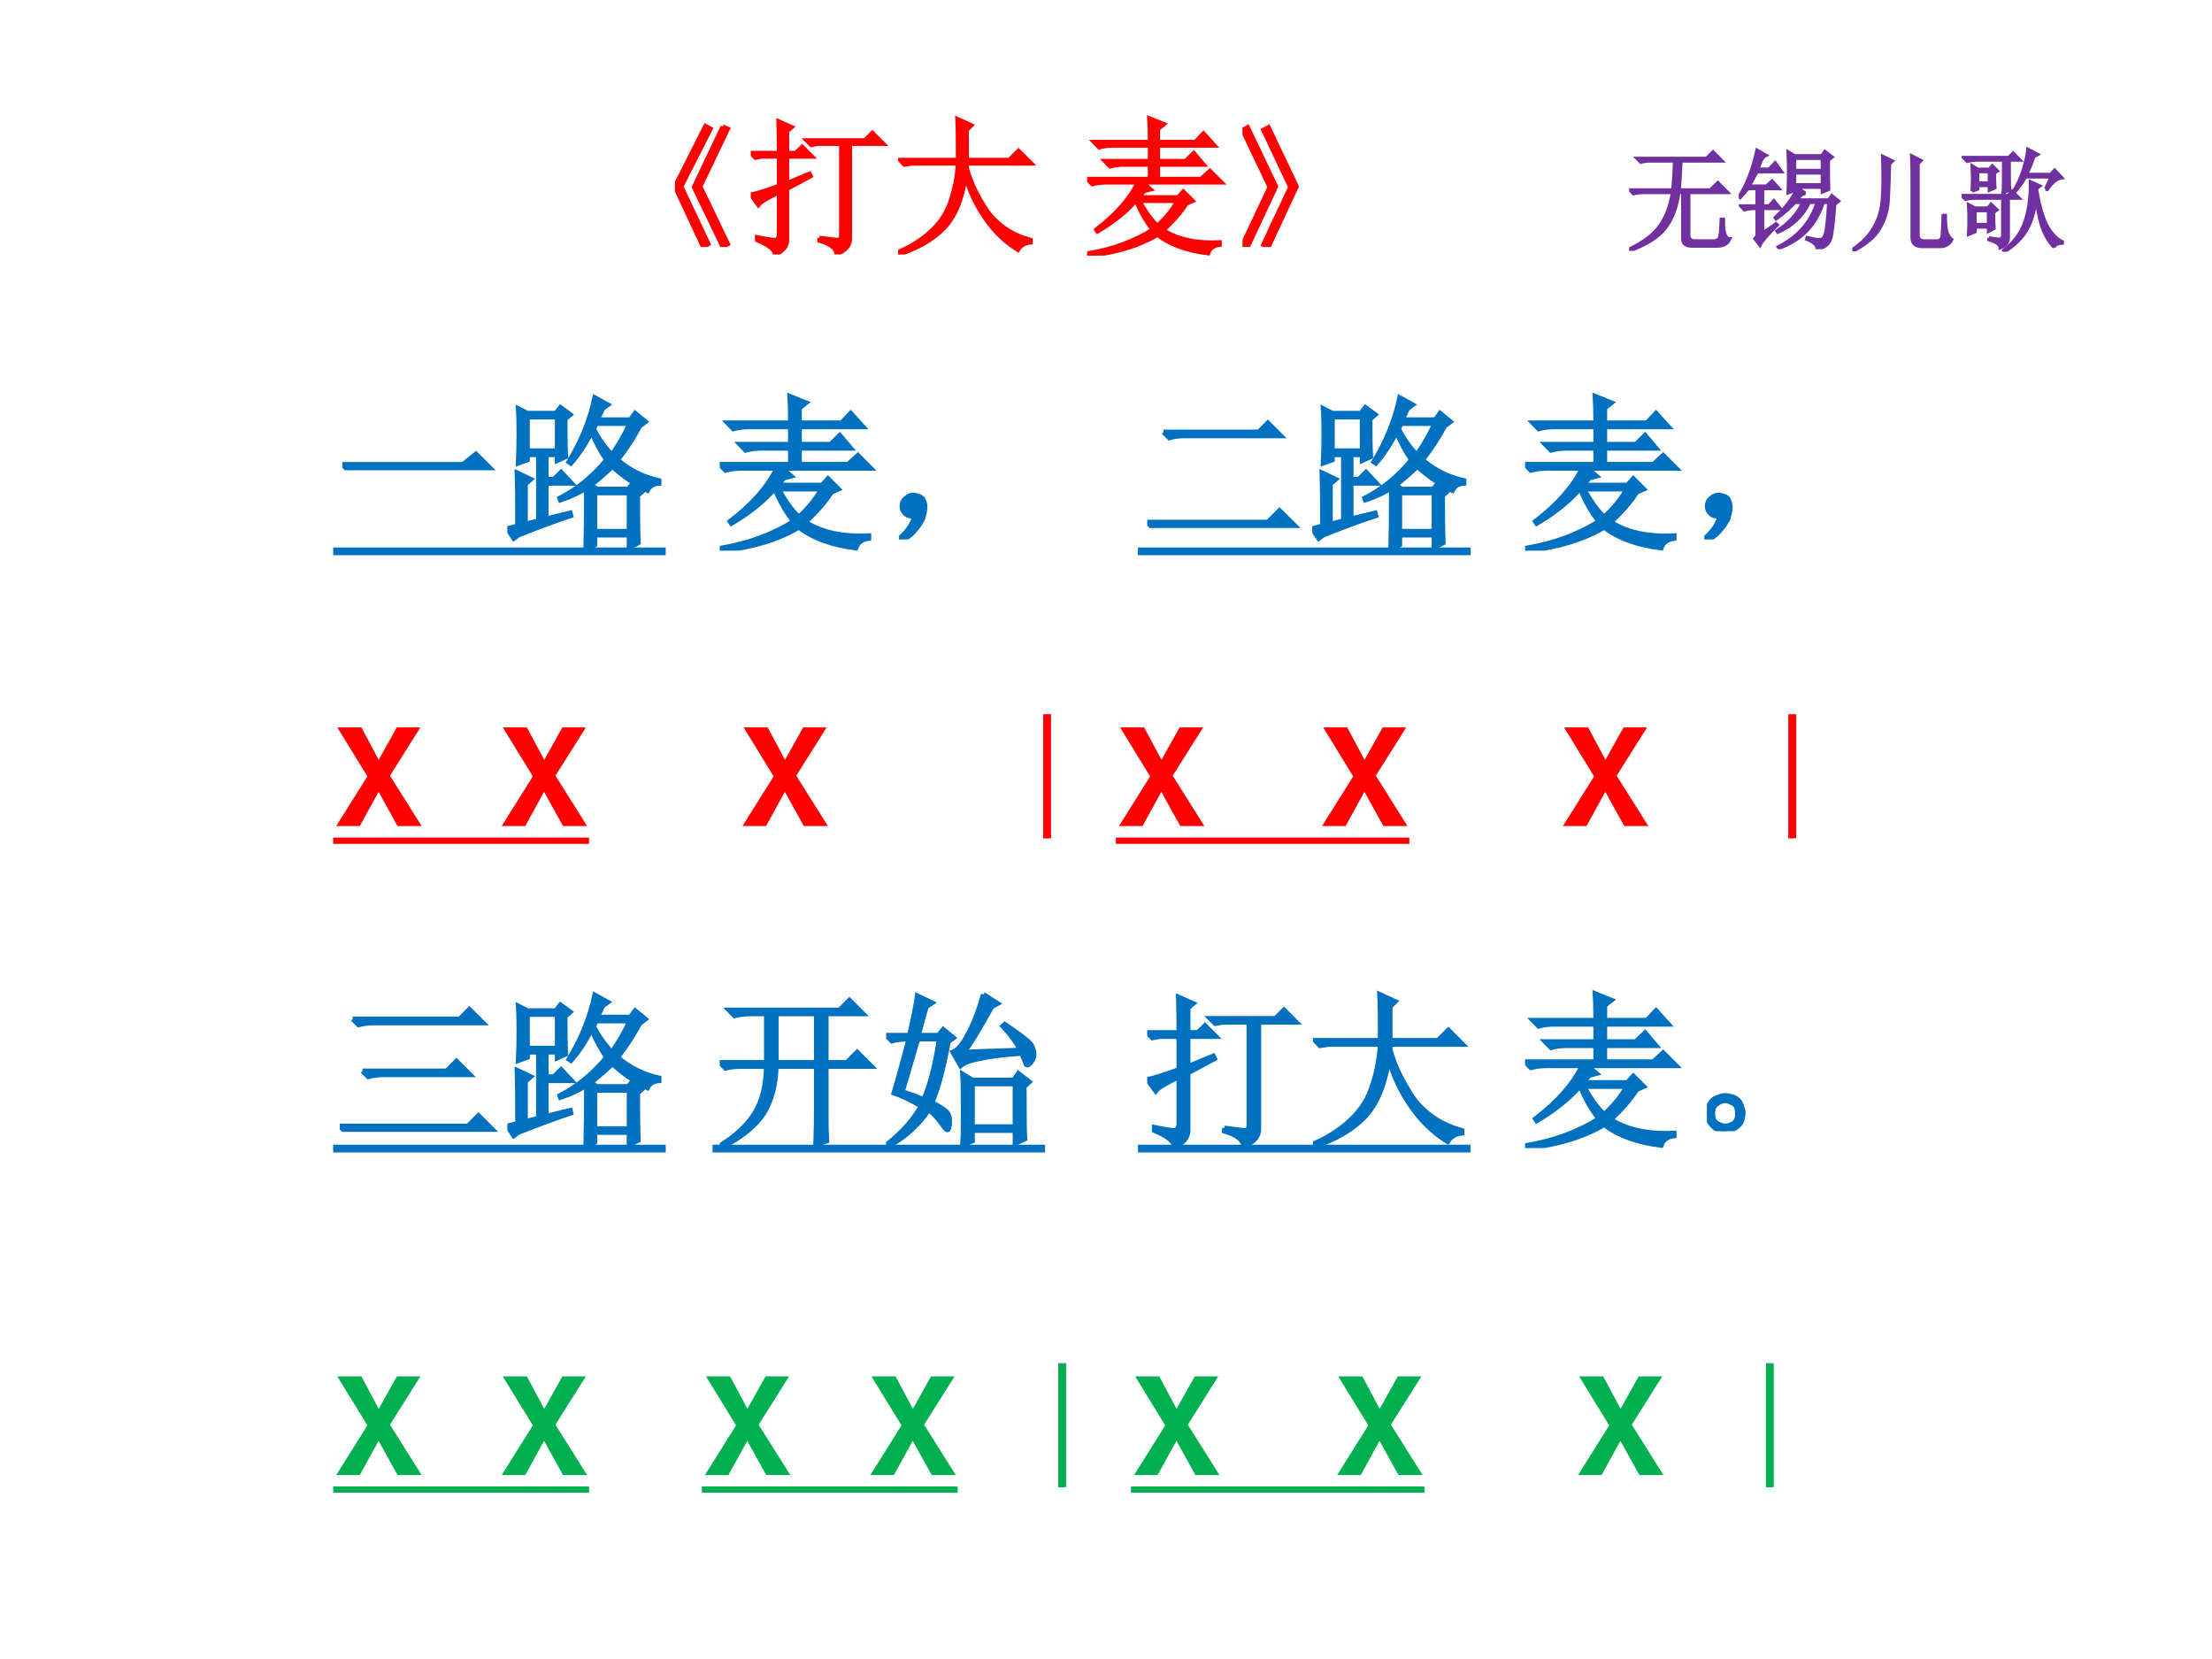 <?xml version="1.0" encoding="UTF-8" standalone="no"?>
<!DOCTYPE svg PUBLIC "-//W3C//DTD SVG 1.1//EN" "http://www.w3.org/Graphics/SVG/1.1/DTD/svg11.dtd">
<svg xmlns="http://www.w3.org/2000/svg" xmlns:xlink="http://www.w3.org/1999/xlink" version="1.1" width="720pt" height="540pt" viewBox="0 0 720 540">
<rect x="0" y="0" width="720" height="540" fill="#333333" stroke="none"/>
<g enable-background="new">
<g>
<g id="Layer-1" data-name="Artifact">
<clipPath id="cp6">
<path transform="matrix(1,0,0,-1,0,540)" d="M 0 0 L 720 0 L 720 540 L 0 540 Z " fill-rule="evenodd"/>
</clipPath>
<g clip-path="url(#cp6)">
<path transform="matrix(1,0,0,-1,0,540)" d="M 0 0 L 720 0 L 720 540 L 0 540 Z " fill="#ffffff" fill-rule="evenodd"/>
</g>
</g>
<g id="Layer-1" data-name="P">
<clipPath id="cp7">
<path transform="matrix(1,0,0,-1,0,540)" d="M 0 0 L 720 0 L 720 540 L 0 540 Z " fill-rule="evenodd"/>
</clipPath>
<g clip-path="url(#cp7)">
<symbol id="font_8_430">
<path d="M 0 .035 L .727 .035 L .805 .098 L .891 .012 L .141 .012 C .099 .012 .064 .008 .035 0 L 0 .035 Z "/>
</symbol>
<symbol id="font_8_441f">
<path d="M .52 .73 C .546 .676 .582 .624 .629 .574 C .668 .626 .704 .689 .738 .762 L .535 .762 L .52 .73 M .527 .344 L .527 .113 L .734 .113 L .734 .344 L .527 .344 M .785 .328 C .785 .216 .786 .121 .789 .043 L .734 .016 L .734 .09 L .527 .09 L .527 .031 L .473 0 C .475 .083 .477 .208 .477 .375 C .44 .349 .388 .324 .32 .301 L .316 .312 C .423 .367 .517 .444 .598 .543 C .564 .592 .534 .648 .508 .711 C .469 .635 .427 .573 .383 .523 L .371 .531 C .447 .656 .499 .785 .527 .918 L .605 .875 L .574 .852 C .569 .841 .559 .819 .543 .785 L .742 .785 L .77 .824 L .832 .773 L .797 .746 C .758 .673 .714 .605 .664 .543 C .737 .48 .82 .439 .914 .418 L .914 .402 C .88 .4 .857 .385 .844 .359 C .768 .396 .698 .444 .633 .504 C .602 .473 .559 .435 .504 .391 L .539 .367 L .73 .367 L .754 .398 L .812 .352 L .785 .328 M .121 .801 L .121 .598 L .301 .598 L .301 .801 L .121 .801 M .109 .156 L .188 .176 L .188 .574 L .121 .574 L .121 .543 L .066 .523 C .069 .586 .07 .646 .07 .703 C .07 .76 .069 .81 .066 .852 L .121 .824 L .293 .824 L .32 .859 L .379 .816 L .348 .789 C .348 .677 .349 .602 .352 .562 L .301 .539 L .301 .574 L .234 .574 L .234 .426 L .281 .426 L .324 .469 L .387 .402 L .234 .402 L .234 .188 L .379 .223 L .383 .207 C .289 .176 .184 .137 .066 .09 L .039 .07 L 0 .129 L .062 .145 C .062 .303 .061 .41 .059 .465 L .141 .426 L .109 .398 L .109 .156 Z "/>
</symbol>
<use xlink:href="#font_8_430" transform="matrix(54.024,0,0,-54.024,111.434,153.07)" fill="#0070c0"/>
<use xlink:href="#font_8_441f" transform="matrix(54.024,0,0,-54.024,165.132,179.027)" fill="#0070c0"/>
<use xlink:href="#font_8_430" stroke-width=".029" stroke-linecap="butt" stroke-miterlimit="10" stroke-linejoin="miter" transform="matrix(54.024,0,0,-54.024,111.434,153.07)" fill="none" stroke="#0070c0"/>
<use xlink:href="#font_8_441f" stroke-width=".029" stroke-linecap="butt" stroke-miterlimit="10" stroke-linejoin="miter" transform="matrix(54.024,0,0,-54.024,165.132,179.027)" fill="none" stroke="#0070c0"/>
</g>
</g>
<g id="Layer-1" data-name="P">
<path transform="matrix(1,0,0,-1,0,540)" d="M 108.45 359.28 L 216.69 359.28 L 216.69 361.8 L 108.45 361.8 Z " fill="#0070c0" fill-rule="evenodd"/>
</g>
<g id="Layer-1" data-name="P">
<clipPath id="cp9">
<path transform="matrix(1,0,0,-1,0,540)" d="M 0 0 L 720 0 L 720 540 L 0 540 Z " fill-rule="evenodd"/>
</clipPath>
<g clip-path="url(#cp9)">
<symbol id="font_8_54d6">
<path d="M .477 .203 C .534 .255 .579 .311 .613 .371 L .355 .371 C .397 .293 .438 .237 .477 .203 M .426 .77 C .426 .85 .424 .904 .422 .93 L .52 .891 L .48 .859 L .48 .77 L .734 .77 L .789 .828 L .863 .746 L .48 .746 L .48 .641 L .668 .641 L .723 .695 L .789 .617 L .48 .617 L .48 .52 L .773 .52 L .832 .574 L .91 .496 L .375 .496 L .43 .449 L .387 .438 L .348 .395 L .617 .395 L .652 .434 L .715 .371 L .672 .352 C .638 .297 .586 .237 .516 .172 C .615 .109 .742 .082 .898 .09 L .898 .074 C .857 .069 .831 .049 .82 .016 C .674 .034 .56 .076 .477 .141 C .354 .068 .201 .021 .016 0 L .012 .016 C .176 .044 .32 .098 .445 .176 C .401 .23 .363 .297 .332 .375 C .267 .299 .18 .229 .07 .164 L .062 .176 C .195 .277 .289 .384 .344 .496 L .129 .496 C .095 .496 .064 .492 .035 .484 L 0 .52 L .426 .52 L .426 .617 L .25 .617 C .216 .617 .185 .613 .156 .605 L .121 .641 L .426 .641 L .426 .746 L .176 .746 C .142 .746 .111 .742 .082 .734 L .047 .77 L .426 .77 Z "/>
</symbol>
<symbol id="font_8_2c8">
<path d="M .055 .061 C .07 .079 .083 .105 .094 .139 C .07 .139 .053 .143 .043 .151 C .033 .159 .025 .169 .02 .182 C .017 .195 .017 .207 .02 .217 C .022 .23 .031 .242 .047 .253 C .062 .266 .082 .27 .105 .264 C .129 .259 .143 .249 .148 .233 C .154 .22 .156 .207 .156 .194 C .156 .178 .152 .158 .145 .132 C .137 .108 .118 .081 .09 .049 C .064 .021 .042 .005 .023 .003 C .008 0 0 0 0 .003 C 0 .005 .004 .009 .012 .014 C .027 .027 .042 .043 .055 .061 Z "/>
</symbol>
<use xlink:href="#font_8_54d6" transform="matrix(54.024,0,0,-54.024,234.281,179.238)" fill="#0070c0"/>
<use xlink:href="#font_8_2c8" transform="matrix(54.024,0,0,-54.024,292.646,175.58)" fill="#0070c0"/>
<use xlink:href="#font_8_54d6" stroke-width=".029" stroke-linecap="butt" stroke-miterlimit="10" stroke-linejoin="miter" transform="matrix(54.024,0,0,-54.024,234.281,179.238)" fill="none" stroke="#0070c0"/>
<use xlink:href="#font_8_2c8" stroke-width=".029" stroke-linecap="butt" stroke-miterlimit="10" stroke-linejoin="miter" transform="matrix(54.024,0,0,-54.024,292.646,175.58)" fill="none" stroke="#0070c0"/>
</g>
</g>
<g id="Layer-1" data-name="P">
<clipPath id="cp10">
<path transform="matrix(1,0,0,-1,0,540)" d="M 0 0 L 720 0 L 720 540 L 0 540 Z " fill-rule="evenodd"/>
</clipPath>
<g clip-path="url(#cp10)">
<symbol id="font_8_4bc">
<path d="M .098 .578 L .672 .578 L .727 .633 L .805 .555 L .223 .555 C .191 .555 .161 .551 .133 .543 L .098 .578 M 0 .035 L .727 .035 L .797 .105 L .891 .012 L .133 .012 C .096 .012 .064 .008 .035 0 L 0 .035 Z "/>
</symbol>
<use xlink:href="#font_8_4bc" transform="matrix(54.024,0,0,-54.024,373.414,171.852)" fill="#0070c0"/>
<use xlink:href="#font_8_441f" transform="matrix(54.024,0,0,-54.024,427.136,179.027)" fill="#0070c0"/>
<use xlink:href="#font_8_4bc" stroke-width=".029" stroke-linecap="butt" stroke-miterlimit="10" stroke-linejoin="miter" transform="matrix(54.024,0,0,-54.024,373.414,171.852)" fill="none" stroke="#0070c0"/>
<use xlink:href="#font_8_441f" stroke-width=".029" stroke-linecap="butt" stroke-miterlimit="10" stroke-linejoin="miter" transform="matrix(54.024,0,0,-54.024,427.136,179.027)" fill="none" stroke="#0070c0"/>
</g>
</g>
<g id="Layer-1" data-name="P">
<path transform="matrix(1,0,0,-1,0,540)" d="M 370.41 359.28 L 478.65 359.28 L 478.65 361.8 L 370.41 361.8 Z " fill="#0070c0" fill-rule="evenodd"/>
</g>
<g id="Layer-1" data-name="P">
<clipPath id="cp11">
<path transform="matrix(1,0,0,-1,0,540)" d="M 0 0 L 720 0 L 720 540 L 0 540 Z " fill-rule="evenodd"/>
</clipPath>
<g clip-path="url(#cp11)">
<use xlink:href="#font_8_54d6" transform="matrix(54.024,0,0,-54.024,496.411,179.238)" fill="#0070c0"/>
<use xlink:href="#font_8_2c8" transform="matrix(54.024,0,0,-54.024,554.752,175.58)" fill="#0070c0"/>
<use xlink:href="#font_8_54d6" stroke-width=".029" stroke-linecap="butt" stroke-miterlimit="10" stroke-linejoin="miter" transform="matrix(54.024,0,0,-54.024,496.411,179.238)" fill="none" stroke="#0070c0"/>
<use xlink:href="#font_8_2c8" stroke-width=".029" stroke-linecap="butt" stroke-miterlimit="10" stroke-linejoin="miter" transform="matrix(54.024,0,0,-54.024,554.752,175.58)" fill="none" stroke="#0070c0"/>
</g>
</g>
<g id="Layer-1" data-name="P">
<clipPath id="cp12">
<path transform="matrix(1,0,0,-1,0,540)" d="M 0 0 L 720 0 L 720 540 L 0 540 Z " fill-rule="evenodd"/>
</clipPath>
<g clip-path="url(#cp12)">
<symbol id="font_8_439">
<path d="M .078 .68 L .723 .68 L .781 .738 L .863 .656 L .203 .656 C .172 .656 .142 .652 .113 .645 L .078 .68 M .137 .367 L .645 .367 L .703 .426 L .785 .344 L .262 .344 C .23 .344 .201 .34 .172 .332 L .137 .367 M 0 .035 L .773 .035 L .836 .098 L .922 .012 L .125 .012 C .094 .012 .064 .008 .035 0 L 0 .035 Z "/>
</symbol>
<use xlink:href="#font_8_439" transform="matrix(54.024,0,0,-54.024,110.59,368.412)" fill="#0070c0"/>
<use xlink:href="#font_8_441f" transform="matrix(54.024,0,0,-54.024,165.132,373.477)" fill="#0070c0"/>
<use xlink:href="#font_8_439" stroke-width=".029" stroke-linecap="butt" stroke-miterlimit="10" stroke-linejoin="miter" transform="matrix(54.024,0,0,-54.024,110.59,368.412)" fill="none" stroke="#0070c0"/>
<use xlink:href="#font_8_441f" stroke-width=".029" stroke-linecap="butt" stroke-miterlimit="10" stroke-linejoin="miter" transform="matrix(54.024,0,0,-54.024,165.132,373.477)" fill="none" stroke="#0070c0"/>
</g>
</g>
<g id="Layer-1" data-name="P">
<path transform="matrix(1,0,0,-1,0,540)" d="M 108.45 164.88 L 216.69 164.88 L 216.69 167.4 L 108.45 167.4 Z " fill="#0070c0" fill-rule="evenodd"/>
</g>
<g id="Layer-1" data-name="P">
<clipPath id="cp13">
<path transform="matrix(1,0,0,-1,0,540)" d="M 0 0 L 720 0 L 720 540 L 0 540 Z " fill-rule="evenodd"/>
</clipPath>
<g clip-path="url(#cp13)">
<symbol id="font_8_1530">
<path d="M .34 .797 L .34 .504 L .582 .504 L .582 .797 L .34 .797 M .641 .48 L .641 .176 C .641 .126 .642 .078 .645 .031 L .578 .008 C .581 .086 .582 .152 .582 .207 L .582 .48 L .34 .48 C .337 .368 .312 .275 .266 .199 C .219 .126 .139 .06 .027 0 L .016 .012 C .102 .066 .167 .129 .211 .199 C .255 .27 .279 .363 .281 .48 L .129 .48 C .095 .48 .064 .477 .035 .469 L 0 .504 L .281 .504 L .281 .797 L .184 .797 C .15 .797 .118 .793 .09 .785 L .055 .82 L .723 .82 L .781 .879 L .863 .797 L .641 .797 L .641 .504 L .766 .504 L .828 .566 L .914 .48 L .641 .48 Z "/>
</symbol>
<symbol id="font_8_ffb">
<path d="M .52 .375 L .52 .117 L .777 .117 L .777 .375 L .52 .375 M .586 .914 L .672 .859 L .637 .84 C .556 .694 .5 .603 .469 .566 C .531 .569 .645 .573 .809 .578 C .783 .628 .747 .676 .703 .723 L .715 .734 C .819 .664 .874 .62 .879 .602 C .887 .583 .891 .568 .891 .555 C .891 .536 .885 .521 .875 .508 C .865 .495 .857 .488 .852 .488 C .846 .488 .842 .493 .84 .504 C .832 .522 .824 .54 .816 .559 C .704 .551 .62 .54 .562 .527 C .508 .517 .47 .503 .449 .484 L .402 .566 C .431 .577 .461 .612 .492 .672 C .526 .732 .557 .812 .586 .914 M .832 .359 C .832 .177 .833 .072 .836 .043 L .777 .016 L .777 .094 L .52 .094 L .52 .031 L .461 .008 C .464 .047 .465 .115 .465 .211 C .465 .31 .464 .384 .461 .434 L .52 .398 L .77 .398 L .797 .438 L .863 .387 L .832 .359 M .191 .645 C .173 .585 .142 .479 .098 .328 C .145 .312 .188 .297 .227 .281 C .266 .37 .297 .491 .32 .645 L .191 .645 M .277 .863 L .242 .84 C .232 .806 .216 .749 .195 .668 L .316 .668 L .344 .703 L .406 .652 L .375 .629 C .346 .473 .314 .35 .277 .262 C .327 .236 .357 .216 .367 .203 C .378 .19 .383 .173 .383 .152 C .383 .139 .382 .126 .379 .113 C .376 .103 .374 .098 .371 .098 C .363 .098 .353 .108 .34 .129 C .316 .163 .289 .193 .258 .219 C .193 .125 .112 .052 .016 0 L .008 .012 C .099 .085 .167 .161 .211 .242 C .146 .279 .091 .305 .047 .32 C .078 .424 .108 .533 .137 .645 L .129 .645 C .095 .645 .064 .641 .035 .633 L 0 .668 L .141 .668 C .167 .78 .182 .859 .188 .906 L .277 .863 Z "/>
</symbol>
<use xlink:href="#font_8_1530" transform="matrix(54.024,0,0,-54.024,234.281,373.055)" fill="#0070c0"/>
<use xlink:href="#font_8_ffb" transform="matrix(54.024,0,0,-54.024,288.425,373.055)" fill="#0070c0"/>
<use xlink:href="#font_8_1530" stroke-width=".029" stroke-linecap="butt" stroke-miterlimit="10" stroke-linejoin="miter" transform="matrix(54.024,0,0,-54.024,234.281,373.055)" fill="none" stroke="#0070c0"/>
<use xlink:href="#font_8_ffb" stroke-width=".029" stroke-linecap="butt" stroke-miterlimit="10" stroke-linejoin="miter" transform="matrix(54.024,0,0,-54.024,288.425,373.055)" fill="none" stroke="#0070c0"/>
</g>
</g>
<g id="Layer-1" data-name="P">
<path transform="matrix(1,0,0,-1,0,540)" d="M 231.93 164.88 L 340.17 164.88 L 340.17 167.4 L 231.93 167.4 Z " fill="#0070c0" fill-rule="evenodd"/>
</g>
<g id="Layer-1" data-name="P">
<clipPath id="cp14">
<path transform="matrix(1,0,0,-1,0,540)" d="M 0 0 L 720 0 L 720 540 L 0 540 Z " fill-rule="evenodd"/>
</clipPath>
<g clip-path="url(#cp14)">
<symbol id="font_8_1883">
<path d="M .465 .113 C .538 .103 .581 .098 .594 .098 C .607 .1 .613 .111 .613 .129 L .613 .75 L .453 .75 L .41 .742 L .379 .773 L .773 .773 L .824 .824 L .898 .75 L .672 .75 L .672 .105 C .672 .061 .642 .027 .582 .004 C .577 .043 .538 .073 .465 .094 L .465 .113 M 0 .406 C .026 .409 .09 .428 .191 .465 L .191 .664 L .074 .664 L .031 .656 L 0 .688 L .191 .688 C .191 .766 .19 .837 .188 .902 L .277 .863 L .246 .836 L .246 .688 L .305 .688 L .348 .73 L .414 .664 L .246 .664 L .246 .484 L .398 .547 L .406 .531 L .246 .445 L .246 .094 C .243 .052 .216 .021 .164 0 C .164 .031 .124 .064 .043 .098 L .043 .117 C .105 .104 .146 .098 .164 .098 C .182 .1 .191 .115 .191 .141 L .191 .422 C .111 .383 .064 .354 .051 .336 L 0 .406 Z "/>
</symbol>
<symbol id="font_8_f57">
<path d="M .406 .641 C .406 .779 .405 .871 .402 .918 L .496 .875 L .465 .844 L .465 .641 L .754 .641 L .816 .703 L .902 .617 L .465 .617 L .465 .586 C .491 .49 .538 .392 .605 .293 C .676 .197 .773 .132 .898 .098 L .898 .082 C .859 .079 .831 .062 .812 .031 C .727 .083 .652 .155 .59 .246 C .527 .337 .483 .432 .457 .531 C .434 .372 .384 .254 .309 .176 C .233 .1 .132 .042 .004 0 L 0 .016 C .091 .055 .168 .104 .23 .164 C .293 .224 .336 .293 .359 .371 C .385 .449 .401 .531 .406 .617 L .098 .617 L .043 .609 L .012 .641 L .406 .641 Z "/>
</symbol>
<use xlink:href="#font_8_1883" transform="matrix(54.024,0,0,-54.024,373.414,373.266)" fill="#0070c0"/>
<use xlink:href="#font_8_f57" transform="matrix(54.024,0,0,-54.024,427.347,373.266)" fill="#0070c0"/>
<use xlink:href="#font_8_1883" stroke-width=".029" stroke-linecap="butt" stroke-miterlimit="10" stroke-linejoin="miter" transform="matrix(54.024,0,0,-54.024,373.414,373.266)" fill="none" stroke="#0070c0"/>
<use xlink:href="#font_8_f57" stroke-width=".029" stroke-linecap="butt" stroke-miterlimit="10" stroke-linejoin="miter" transform="matrix(54.024,0,0,-54.024,427.347,373.266)" fill="none" stroke="#0070c0"/>
</g>
</g>
<g id="Layer-1" data-name="P">
<path transform="matrix(1,0,0,-1,0,540)" d="M 370.41 164.88 L 478.65 164.88 L 478.65 167.4 L 370.41 167.4 Z " fill="#0070c0" fill-rule="evenodd"/>
</g>
<g id="Layer-1" data-name="P">
<clipPath id="cp15">
<path transform="matrix(1,0,0,-1,0,540)" d="M 0 0 L 720 0 L 720 540 L 0 540 Z " fill-rule="evenodd"/>
</clipPath>
<g clip-path="url(#cp15)">
<symbol id="font_8_1c4">
<path d="M .164 .203 C .185 .195 .199 .18 .207 .156 C .215 .135 .219 .12 .219 .109 C .219 .102 .216 .087 .211 .066 C .206 .048 .193 .033 .172 .02 C .154 .007 .132 0 .105 0 C .079 0 .056 .01 .035 .031 C .014 .052 .003 .074 0 .098 C 0 .124 .005 .146 .016 .164 C .029 .185 .044 .198 .062 .203 C .081 .211 .096 .215 .109 .215 C .125 .215 .143 .211 .164 .203 M .16 .047 C .178 .06 .186 .081 .184 .109 C .184 .141 .174 .16 .156 .168 C .138 .178 .122 .184 .109 .184 C .094 .184 .077 .177 .059 .164 C .043 .154 .035 .134 .035 .105 C .035 .077 .044 .057 .062 .047 C .083 .036 .099 .031 .109 .031 C .125 .031 .142 .036 .16 .047 Z "/>
</symbol>
<use xlink:href="#font_8_54d6" transform="matrix(54.024,0,0,-54.024,496.411,373.688)" fill="#0070c0"/>
<use xlink:href="#font_8_1c4" transform="matrix(54.024,0,0,-54.024,555.596,368.201)" fill="#0070c0"/>
<use xlink:href="#font_8_54d6" stroke-width=".029" stroke-linecap="butt" stroke-miterlimit="10" stroke-linejoin="miter" transform="matrix(54.024,0,0,-54.024,496.411,373.688)" fill="none" stroke="#0070c0"/>
<use xlink:href="#font_8_1c4" stroke-width=".029" stroke-linecap="butt" stroke-miterlimit="10" stroke-linejoin="miter" transform="matrix(54.024,0,0,-54.024,555.596,368.201)" fill="none" stroke="#0070c0"/>
</g>
</g>
<g id="Layer-1" data-name="P">
<clipPath id="cp16">
<path transform="matrix(1,0,0,-1,0,540)" d="M 0 0 L 720 0 L 720 540 L 0 540 Z " fill-rule="evenodd"/>
</clipPath>
<g clip-path="url(#cp16)">
<symbol id="font_8_1c9">
<path d="M .324 .816 L .359 .801 L .172 .41 L .359 .02 L .324 0 L .129 .406 L .324 .816 M .207 .82 L .242 .801 L .043 .41 L .227 .02 L .191 0 L 0 .41 L .207 .82 Z "/>
</symbol>
<use xlink:href="#font_8_1c9" transform="matrix(48.024,0,0,-48.024,219.686,80.391)" fill="#ff0000"/>
<use xlink:href="#font_8_1883" transform="matrix(48.024,0,0,-48.024,244.38,82.83)" fill="#ff0000"/>
<use xlink:href="#font_8_f57" transform="matrix(48.024,0,0,-48.024,292.337,82.83)" fill="#ff0000"/>
<use xlink:href="#font_8_1c9" stroke-width=".029" stroke-linecap="butt" stroke-miterlimit="10" stroke-linejoin="miter" transform="matrix(48.024,0,0,-48.024,219.686,80.391)" fill="none" stroke="#ff0000"/>
<use xlink:href="#font_8_1883" stroke-width=".029" stroke-linecap="butt" stroke-miterlimit="10" stroke-linejoin="miter" transform="matrix(48.024,0,0,-48.024,244.38,82.83)" fill="none" stroke="#ff0000"/>
<use xlink:href="#font_8_f57" stroke-width=".029" stroke-linecap="butt" stroke-miterlimit="10" stroke-linejoin="miter" transform="matrix(48.024,0,0,-48.024,292.337,82.83)" fill="none" stroke="#ff0000"/>
</g>
</g>
<g id="Layer-1" data-name="P">
<clipPath id="cp17">
<path transform="matrix(1,0,0,-1,0,540)" d="M 0 0 L 720 0 L 720 540 L 0 540 Z " fill-rule="evenodd"/>
</clipPath>
<g clip-path="url(#cp17)">
<symbol id="font_8_1ca">
<path d="M .035 0 L 0 .016 L .184 .406 L 0 .793 L .035 .812 L .227 .41 L .035 0 M .176 0 L .141 .016 L .324 .406 L .141 .793 L .176 .812 L .367 .41 L .176 0 Z "/>
</symbol>
<use xlink:href="#font_8_54d6" transform="matrix(48.024,0,0,-48.024,353.854,83.205)" fill="#ff0000"/>
<use xlink:href="#font_8_1ca" transform="matrix(48.024,0,0,-48.024,404.436,80.391)" fill="#ff0000"/>
<use xlink:href="#font_8_54d6" stroke-width=".029" stroke-linecap="butt" stroke-miterlimit="10" stroke-linejoin="miter" transform="matrix(48.024,0,0,-48.024,353.854,83.205)" fill="none" stroke="#ff0000"/>
<use xlink:href="#font_8_1ca" stroke-width=".029" stroke-linecap="butt" stroke-miterlimit="10" stroke-linejoin="miter" transform="matrix(48.024,0,0,-48.024,404.436,80.391)" fill="none" stroke="#ff0000"/>
</g>
</g>
<g id="Layer-1" data-name="P">
<clipPath id="cp18">
<path transform="matrix(1,0,0,-1,0,540)" d="M 0 0 L 720 0 L 720 540 L 0 540 Z " fill-rule="evenodd"/>
</clipPath>
<g clip-path="url(#cp18)">
<symbol id="font_8_1c10">
<path d="M .395 .551 C .402 .647 .408 .734 .41 .812 L .199 .812 C .165 .812 .134 .809 .105 .801 L .07 .836 L .699 .836 L .758 .895 L .84 .812 L .469 .812 C .466 .755 .461 .668 .453 .551 L .734 .551 L .801 .617 L .891 .527 L .539 .527 L .539 .137 C .542 .103 .564 .087 .605 .09 L .766 .09 C .797 .092 .815 .107 .82 .133 C .826 .161 .829 .212 .832 .285 L .852 .285 C .849 .168 .868 .109 .91 .109 C .889 .06 .844 .038 .773 .043 L .566 .043 C .512 .043 .484 .065 .484 .109 L .484 .527 L .449 .527 C .431 .397 .391 .29 .328 .207 C .266 .126 .158 .057 .004 0 L 0 .016 C .13 .078 .223 .148 .277 .227 C .335 .307 .372 .408 .391 .527 L .133 .527 C .099 .527 .068 .523 .039 .516 L .004 .551 L .395 .551 Z "/>
</symbol>
<symbol id="font_8_4b51">
<path d="M .809 .805 C .809 .674 .81 .586 .812 .539 L .754 .516 L .754 .559 L .504 .559 L .504 .531 L .445 .508 C .448 .573 .449 .635 .449 .695 C .449 .758 .448 .819 .445 .879 L .504 .844 L .75 .844 L .777 .883 L .844 .832 L .809 .805 M .602 .504 L .566 .492 C .553 .477 .539 .461 .523 .445 L .812 .445 L .84 .484 L .902 .434 L .867 .406 C .859 .307 .852 .229 .844 .172 C .839 .117 .827 .078 .809 .055 C .79 .029 .757 .01 .707 0 C .71 .034 .678 .064 .613 .09 L .617 .105 C .688 .087 .732 .082 .75 .09 C .768 .098 .781 .125 .789 .172 C .797 .221 .805 .305 .812 .422 L .762 .422 C .699 .219 .566 .081 .363 .008 L .355 .02 C .535 .111 .652 .245 .707 .422 L .637 .422 C .579 .299 .484 .21 .352 .152 L .344 .164 C .451 .232 .529 .318 .578 .422 L .508 .422 C .451 .362 .393 .312 .336 .273 L .328 .285 C .417 .366 .484 .456 .531 .555 L .602 .504 M .504 .82 L .504 .711 L .754 .711 L .754 .82 L .504 .82 M .504 .688 L .504 .582 L .754 .582 L .754 .688 L .504 .688 M .215 .145 L .336 .23 L .348 .219 C .254 .125 .202 .064 .191 .035 L .145 .094 C .16 .107 .167 .125 .164 .148 L .164 .367 L .145 .367 C .111 .367 .079 .363 .051 .355 L .016 .391 L .164 .391 L .164 .547 L .082 .547 C .064 .523 .04 .496 .012 .465 L 0 .473 C .07 .577 .125 .717 .164 .895 L .246 .848 C .228 .84 .214 .824 .203 .801 C .193 .777 .182 .751 .172 .723 L .273 .723 L .328 .781 L .387 .699 L .164 .699 C .138 .65 .115 .607 .094 .57 L .25 .57 L .301 .617 L .363 .547 L .215 .547 L .215 .391 L .273 .391 L .316 .438 L .375 .367 L .215 .367 L .215 .145 Z "/>
</symbol>
<symbol id="font_8_76f">
<path d="M .336 .789 C .333 .661 .329 .552 .324 .461 C .319 .372 .294 .289 .25 .211 C .208 .135 .126 .065 .004 0 L 0 .016 C .086 .073 .15 .138 .191 .211 C .236 .284 .262 .368 .27 .465 C .277 .561 .279 .693 .273 .859 L .363 .816 L .336 .789 M .539 .695 C .539 .747 .538 .803 .535 .863 L .621 .82 L .594 .793 L .594 .145 C .594 .111 .613 .094 .652 .094 L .766 .094 C .794 .094 .81 .113 .812 .152 C .815 .194 .818 .251 .82 .324 L .84 .324 C .84 .259 .844 .211 .852 .18 C .859 .151 .875 .126 .898 .105 C .88 .069 .849 .048 .805 .043 L .633 .043 C .57 .043 .539 .07 .539 .125 L .539 .695 Z "/>
</symbol>
<symbol id="font_8_217c">
<path d="M .758 .566 L .809 .676 L .578 .676 C .549 .626 .517 .581 .48 .539 L .469 .547 C .505 .604 .535 .671 .559 .746 C .582 .824 .595 .884 .598 .926 L .688 .879 L .652 .859 C .632 .797 .609 .743 .586 .699 L .805 .699 L .84 .738 L .906 .668 C .885 .665 .865 .656 .844 .641 C .823 .625 .799 .599 .773 .562 L .758 .566 M .836 .039 C .786 .091 .749 .156 .723 .234 C .699 .312 .682 .401 .672 .5 C .664 .385 .638 .288 .594 .207 C .552 .129 .483 .06 .387 0 L .379 .012 C .475 .085 .54 .173 .574 .277 C .608 .382 .624 .5 .621 .633 L .707 .594 L .676 .57 C .699 .43 .729 .322 .766 .246 C .805 .171 .853 .118 .91 .09 L .91 .078 C .866 .076 .841 .062 .836 .039 M .145 .723 L .145 .621 L .25 .621 L .25 .723 L .145 .723 M .094 .547 C .096 .586 .098 .624 .098 .66 C .098 .699 .096 .738 .094 .777 L .145 .746 L .25 .746 L .277 .777 L .324 .73 L .297 .711 C .297 .643 .298 .599 .301 .578 L .25 .555 L .25 .598 L .145 .598 L .145 .566 L .094 .547 M .43 .828 C .43 .677 .431 .587 .434 .559 L .375 .531 C .378 .562 .379 .661 .379 .828 L .145 .828 C .111 .828 .079 .824 .051 .816 L .016 .852 L .426 .852 L .465 .891 L .527 .828 L .43 .828 M .246 .125 C .285 .12 .315 .116 .336 .113 C .359 .113 .371 .126 .371 .152 L .371 .484 L .129 .484 C .095 .484 .064 .48 .035 .473 L 0 .508 L .418 .508 L .457 .547 L .52 .484 L .422 .484 L .422 .121 C .422 .085 .397 .056 .348 .035 C .348 .064 .314 .089 .246 .109 L .246 .125 M .121 .371 L .121 .246 L .242 .246 L .242 .371 L .121 .371 M .062 .156 C .065 .203 .066 .249 .066 .293 C .066 .337 .065 .382 .062 .426 L .121 .395 L .238 .395 L .266 .43 L .32 .379 L .289 .355 C .289 .288 .29 .24 .293 .211 L .242 .184 L .242 .223 L .121 .223 L .121 .18 L .062 .156 Z "/>
</symbol>
<use xlink:href="#font_8_1c10" transform="matrix(36.024,0,0,-36.024,530.289,81.658)" fill="#7030a0"/>
<use xlink:href="#font_8_4b51" transform="matrix(36.024,0,0,-36.024,565.986,81.095)" fill="#7030a0"/>
<use xlink:href="#font_8_76f" transform="matrix(36.024,0,0,-36.024,602.951,81.799)" fill="#7030a0"/>
<use xlink:href="#font_8_217c" transform="matrix(36.024,0,0,-36.024,638.508,81.939)" fill="#7030a0"/>
<use xlink:href="#font_8_1c10" stroke-width=".029" stroke-linecap="butt" stroke-miterlimit="10" stroke-linejoin="miter" transform="matrix(36.024,0,0,-36.024,530.289,81.658)" fill="none" stroke="#7030a0"/>
<use xlink:href="#font_8_4b51" stroke-width=".029" stroke-linecap="butt" stroke-miterlimit="10" stroke-linejoin="miter" transform="matrix(36.024,0,0,-36.024,565.986,81.095)" fill="none" stroke="#7030a0"/>
<use xlink:href="#font_8_76f" stroke-width=".029" stroke-linecap="butt" stroke-miterlimit="10" stroke-linejoin="miter" transform="matrix(36.024,0,0,-36.024,602.951,81.799)" fill="none" stroke="#7030a0"/>
<use xlink:href="#font_8_217c" stroke-width=".029" stroke-linecap="butt" stroke-miterlimit="10" stroke-linejoin="miter" transform="matrix(36.024,0,0,-36.024,638.508,81.939)" fill="none" stroke="#7030a0"/>
</g>
</g>
<g id="Layer-1" data-name="Span">
<clipPath id="cp19">
<path transform="matrix(1,0,0,-1,0,540)" d="M 0 0 L 720 0 L 720 540 L 0 540 Z " fill-rule="evenodd"/>
</clipPath>
<g clip-path="url(#cp19)">
<symbol id="font_14_39">
<path d="M .397 .372 L .622 .729 L .448 .729 L .314 .489 L .186 .729 L .008 .729 L .23 .367 L 0 0 L .174 0 L .313 .253 L .453 0 L .631 0 L .397 .372 Z "/>
</symbol>
<symbol id="font_14_1">
<path d="M -2147483500 -2147483500 Z "/>
</symbol>
<use xlink:href="#font_14_39" transform="matrix(44.04,0,0,-44.04,109.449,268.87)" fill="#ff0000"/>
<use xlink:href="#font_14_1" transform="matrix(44.04,0,0,-44.04,94575170000,-94575170000)" fill="#ff0000"/>
<use xlink:href="#font_14_1" transform="matrix(44.04,0,0,-44.04,94575170000,-94575170000)" fill="#ff0000"/>
<use xlink:href="#font_14_39" transform="matrix(44.04,0,0,-44.04,163.31,268.87)" fill="#ff0000"/>
</g>
</g>
<g id="Layer-1" data-name="P">
<path transform="matrix(1,0,0,-1,0,540)" d="M 108.45 265.32 L 191.73 265.32 L 191.73 267.36 L 108.45 267.36 Z " fill="#ff0000" fill-rule="evenodd"/>
</g>
<g id="Layer-1" data-name="Span">
<clipPath id="cp21">
<path transform="matrix(1,0,0,-1,0,540)" d="M 0 0 L 720 0 L 720 540 L 0 540 Z " fill-rule="evenodd"/>
</clipPath>
<g clip-path="url(#cp21)">
<use xlink:href="#font_14_39" transform="matrix(44.04,0,0,-44.04,241.689,268.87)" fill="#ff0000"/>
<use xlink:href="#font_14_1" transform="matrix(44.04,0,0,-44.04,94575170000,-94575170000)" fill="#ff0000"/>
<use xlink:href="#font_14_1" transform="matrix(44.04,0,0,-44.04,94575170000,-94575170000)" fill="#ff0000"/>
<use xlink:href="#font_14_1" transform="matrix(44.04,0,0,-44.04,94575170000,-94575170000)" fill="#ff0000"/>
<use xlink:href="#font_14_1" transform="matrix(44.04,0,0,-44.04,94575170000,-94575170000)" fill="#ff0000"/>
</g>
</g>
<g id="Layer-1" data-name="Span">
<clipPath id="cp22">
<path transform="matrix(1,0,0,-1,0,540)" d="M 0 0 L 720 0 L 720 540 L 0 540 Z " fill-rule="evenodd"/>
</clipPath>
<g clip-path="url(#cp22)">
<symbol id="font_8_32e">
<path d="M 0 .902 L .043 .902 L .043 0 L 0 0 L 0 .902 Z "/>
</symbol>
<use xlink:href="#font_8_32e" transform="matrix(44.04,0,0,-44.04,339.572,272.827)" fill="#ff0000"/>
<use xlink:href="#font_8_32e" stroke-width=".029" stroke-linecap="butt" stroke-miterlimit="10" stroke-linejoin="miter" transform="matrix(44.04,0,0,-44.04,339.572,272.827)" fill="none" stroke="#ff0000"/>
</g>
</g>
<g id="Layer-1" data-name="Span">
<clipPath id="cp23">
<path transform="matrix(1,0,0,-1,0,540)" d="M 0 0 L 720 0 L 720 540 L 0 540 Z " fill-rule="evenodd"/>
</clipPath>
<g clip-path="url(#cp23)">
<use xlink:href="#font_14_39" transform="matrix(44.04,0,0,-44.04,364.229,268.87)" fill="#ff0000"/>
<use xlink:href="#font_14_1" transform="matrix(44.04,0,0,-44.04,94575170000,-94575170000)" fill="#ff0000"/>
<use xlink:href="#font_14_1" transform="matrix(44.04,0,0,-44.04,94575170000,-94575170000)" fill="#ff0000"/>
<use xlink:href="#font_14_1" transform="matrix(44.04,0,0,-44.04,94575170000,-94575170000)" fill="#ff0000"/>
<use xlink:href="#font_14_39" transform="matrix(44.04,0,0,-44.04,430.333,268.87)" fill="#ff0000"/>
</g>
</g>
<g id="Layer-1" data-name="P">
<path transform="matrix(1,0,0,-1,0,540)" d="M 363.21 265.32 L 458.73 265.32 L 458.73 267.36 L 363.21 267.36 Z " fill="#ff0000" fill-rule="evenodd"/>
</g>
<g id="Layer-1" data-name="Span">
<clipPath id="cp24">
<path transform="matrix(1,0,0,-1,0,540)" d="M 0 0 L 720 0 L 720 540 L 0 540 Z " fill-rule="evenodd"/>
</clipPath>
<g clip-path="url(#cp24)">
<use xlink:href="#font_14_39" transform="matrix(44.04,0,0,-44.04,508.739,268.87)" fill="#ff0000"/>
<use xlink:href="#font_14_1" transform="matrix(44.04,0,0,-44.04,94575170000,-94575170000)" fill="#ff0000"/>
<use xlink:href="#font_14_1" transform="matrix(44.04,0,0,-44.04,94575170000,-94575170000)" fill="#ff0000"/>
</g>
</g>
<g id="Layer-1" data-name="Span">
<clipPath id="cp25">
<path transform="matrix(1,0,0,-1,0,540)" d="M 0 0 L 720 0 L 720 540 L 0 540 Z " fill-rule="evenodd"/>
</clipPath>
<g clip-path="url(#cp25)">
<use xlink:href="#font_8_32e" transform="matrix(44.04,0,0,-44.04,582.142,272.827)" fill="#ff0000"/>
<use xlink:href="#font_8_32e" stroke-width=".029" stroke-linecap="butt" stroke-miterlimit="10" stroke-linejoin="miter" transform="matrix(44.04,0,0,-44.04,582.142,272.827)" fill="none" stroke="#ff0000"/>
</g>
</g>
<g id="Layer-1" data-name="Span">
<clipPath id="cp26">
<path transform="matrix(1,0,0,-1,0,540)" d="M 0 0 L 720 0 L 720 540 L 0 540 Z " fill-rule="evenodd"/>
</clipPath>
<g clip-path="url(#cp26)">
<use xlink:href="#font_14_39" transform="matrix(44.04,0,0,-44.04,109.449,480.12)" fill="#00b050"/>
<use xlink:href="#font_14_1" transform="matrix(44.04,0,0,-44.04,94575170000,-94575170000)" fill="#00b050"/>
<use xlink:href="#font_14_1" transform="matrix(44.04,0,0,-44.04,94575170000,-94575170000)" fill="#00b050"/>
<use xlink:href="#font_14_39" transform="matrix(44.04,0,0,-44.04,163.31,480.12)" fill="#00b050"/>
</g>
</g>
<g id="Layer-1" data-name="P">
<path transform="matrix(1,0,0,-1,0,540)" d="M 108.45 54.12 L 191.73 54.12 L 191.73 56.16 L 108.45 56.16 Z " fill="#00b050" fill-rule="evenodd"/>
</g>
<g id="Layer-1" data-name="Span">
<clipPath id="cp27">
<path transform="matrix(1,0,0,-1,0,540)" d="M 0 0 L 720 0 L 720 540 L 0 540 Z " fill-rule="evenodd"/>
</clipPath>
<g clip-path="url(#cp27)">
<use xlink:href="#font_14_39" transform="matrix(44.04,0,0,-44.04,229.449,480.12)" fill="#00b050"/>
<use xlink:href="#font_14_1" transform="matrix(44.04,0,0,-44.04,94575170000,-94575170000)" fill="#00b050"/>
<use xlink:href="#font_14_1" transform="matrix(44.04,0,0,-44.04,94575170000,-94575170000)" fill="#00b050"/>
<use xlink:href="#font_14_39" transform="matrix(44.04,0,0,-44.04,283.31,480.12)" fill="#00b050"/>
</g>
</g>
<g id="Layer-1" data-name="P">
<path transform="matrix(1,0,0,-1,0,540)" d="M 228.45 54.12 L 311.73 54.12 L 311.73 56.16 L 228.45 56.16 Z " fill="#00b050" fill-rule="evenodd"/>
</g>
<g id="Layer-1" data-name="Span">
<clipPath id="cp28">
<path transform="matrix(1,0,0,-1,0,540)" d="M 0 0 L 720 0 L 720 540 L 0 540 Z " fill-rule="evenodd"/>
</clipPath>
<g clip-path="url(#cp28)">
<use xlink:href="#font_8_32e" transform="matrix(44.04,0,0,-44.04,344.492,484.077)" fill="#00b050"/>
<use xlink:href="#font_8_32e" stroke-width=".029" stroke-linecap="butt" stroke-miterlimit="10" stroke-linejoin="miter" transform="matrix(44.04,0,0,-44.04,344.492,484.077)" fill="none" stroke="#00b050"/>
</g>
</g>
<g id="Layer-1" data-name="Span">
<clipPath id="cp29">
<path transform="matrix(1,0,0,-1,0,540)" d="M 0 0 L 720 0 L 720 540 L 0 540 Z " fill-rule="evenodd"/>
</clipPath>
<g clip-path="url(#cp29)">
<use xlink:href="#font_14_39" transform="matrix(44.04,0,0,-44.04,369.149,480.12)" fill="#00b050"/>
<use xlink:href="#font_14_1" transform="matrix(44.04,0,0,-44.04,94575170000,-94575170000)" fill="#00b050"/>
<use xlink:href="#font_14_1" transform="matrix(44.04,0,0,-44.04,94575170000,-94575170000)" fill="#00b050"/>
<use xlink:href="#font_14_1" transform="matrix(44.04,0,0,-44.04,94575170000,-94575170000)" fill="#00b050"/>
<use xlink:href="#font_14_39" transform="matrix(44.04,0,0,-44.04,435.253,480.12)" fill="#00b050"/>
</g>
</g>
<g id="Layer-1" data-name="P">
<path transform="matrix(1,0,0,-1,0,540)" d="M 368.13 54.12 L 463.65 54.12 L 463.65 56.16 L 368.13 56.16 Z " fill="#00b050" fill-rule="evenodd"/>
</g>
<g id="Layer-1" data-name="Span">
<clipPath id="cp30">
<path transform="matrix(1,0,0,-1,0,540)" d="M 0 0 L 720 0 L 720 540 L 0 540 Z " fill-rule="evenodd"/>
</clipPath>
<g clip-path="url(#cp30)">
<use xlink:href="#font_14_39" transform="matrix(44.04,0,0,-44.04,513.659,480.12)" fill="#00b050"/>
<use xlink:href="#font_14_1" transform="matrix(44.04,0,0,-44.04,94575170000,-94575170000)" fill="#00b050"/>
</g>
</g>
<g id="Layer-1" data-name="Span">
<clipPath id="cp31">
<path transform="matrix(1,0,0,-1,0,540)" d="M 0 0 L 720 0 L 720 540 L 0 540 Z " fill-rule="evenodd"/>
</clipPath>
<g clip-path="url(#cp31)">
<use xlink:href="#font_8_32e" transform="matrix(44.04,0,0,-44.04,574.822,484.077)" fill="#00b050"/>
<use xlink:href="#font_8_32e" stroke-width=".029" stroke-linecap="butt" stroke-miterlimit="10" stroke-linejoin="miter" transform="matrix(44.04,0,0,-44.04,574.822,484.077)" fill="none" stroke="#00b050"/>
</g>
</g>
</g>
</g>
</svg>
